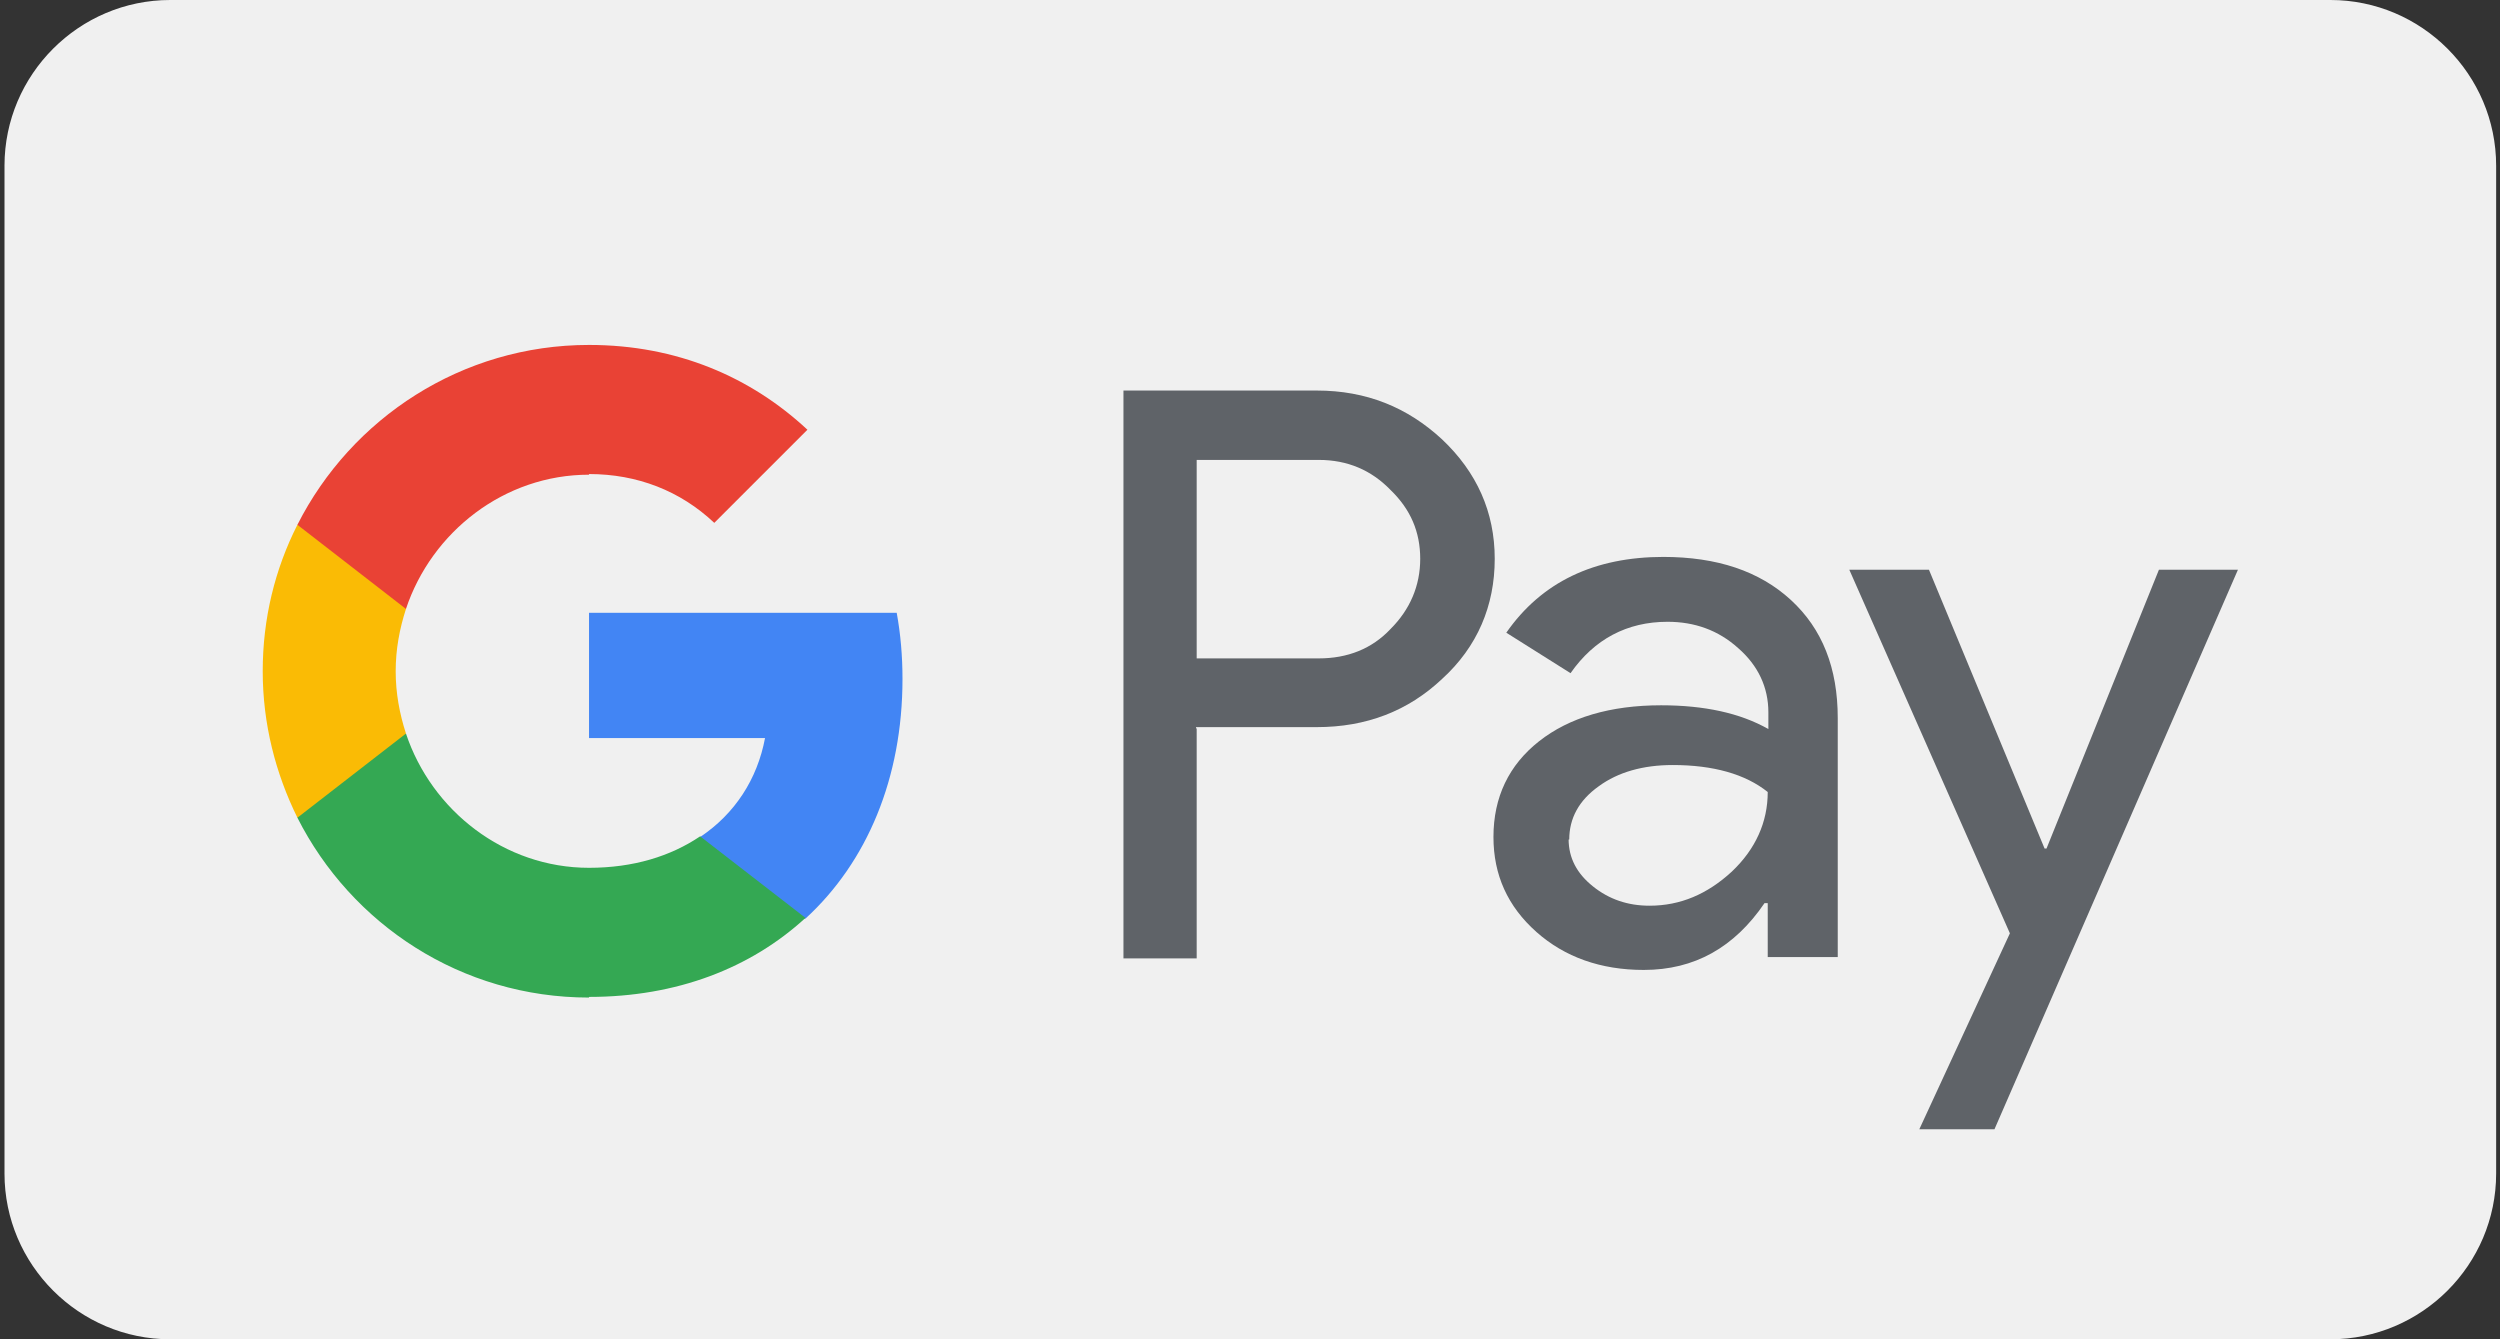 <?xml version="1.0" encoding="UTF-8"?> <svg xmlns="http://www.w3.org/2000/svg" id="Capa_1" version="1.1" viewBox="0 0 38.92 20.85"><rect x="0" y="0" width="38.92" height="20.85" fill="#333333" stroke="none"/><!-- Generator: Adobe Illustrator 29.2.1, SVG Export Plug-In . SVG Version: 2.1.0 Build 116) --><defs><style> .st0 { fill: #4285f4; } .st1 { fill: #e94235; } .st2 { fill: #34a853; } .st3 { fill: #fabb05; } .st4 { fill: #f0f0f0; } .st5 { fill: #5f6368; } </style></defs><path class="st4" d="M36.29.15H2.65C1.3.15.22,1.24.22,2.58v15.7c0,1.34,1.09,2.43,2.43,2.43h33.64c1.34,0,2.43-1.09,2.43-2.43V2.58c0-1.34-1.09-2.43-2.43-2.43Z"></path><path class="st4" d="M36.28,20.85H2.65c-1.42,0-2.58-1.16-2.58-2.58V2.58C.07,1.16,1.23,0,2.65,0h33.63C37.7,0,38.86,1.16,38.86,2.58v15.69c0,1.42-1.16,2.58-2.58,2.58ZM2.65.3C1.39.3.37,1.32.37,2.58v15.69c0,1.26,1.02,2.28,2.28,2.28h33.63c1.26,0,2.28-1.02,2.28-2.28V2.58c0-1.26-1.02-2.28-2.28-2.28H2.65Z"></path><path class="st5" d="M18.63,7.17v3.08h1.9c.45,0,.83-.15,1.12-.46.3-.3.46-.67.46-1.09s-.15-.77-.46-1.07c-.3-.31-.67-.47-1.12-.47h-1.9ZM18.63,11.34v3.58h-1.14V6.08h3.01c.77,0,1.41.26,1.95.76.54.51.82,1.13.82,1.86s-.27,1.37-.82,1.87c-.53.5-1.18.75-1.95.75h-1.88v.02Z"></path><path class="st5" d="M24.42,13.06c0,.3.13.54.38.74s.54.3.88.3c.48,0,.9-.18,1.28-.53.37-.35.56-.77.56-1.24-.35-.28-.85-.42-1.48-.42-.46,0-.85.11-1.15.33-.31.22-.46.5-.46.83h-.01ZM25.89,8.67c.84,0,1.5.22,1.99.67s.73,1.06.73,1.84v3.72h-1.09v-.84h-.05c-.47.69-1.09,1.04-1.88,1.04-.67,0-1.23-.2-1.67-.59-.45-.4-.67-.89-.67-1.48,0-.62.24-1.12.71-1.49.47-.37,1.11-.56,1.9-.56.67,0,1.23.12,1.67.37v-.26c0-.39-.16-.73-.47-1-.31-.28-.68-.41-1.1-.41-.63,0-1.14.27-1.51.8l-1-.63c.55-.79,1.37-1.18,2.45-1.18h-.01Z"></path><path class="st5" d="M34.84,8.87l-3.79,8.71h-1.17l1.41-3.05-2.5-5.66h1.24l1.8,4.34h.03l1.75-4.34h1.23Z"></path><path class="st0" d="M14.05,10.57c0-.36-.03-.7-.09-1.03h-4.79v1.95h2.74c-.12.64-.47,1.18-1.01,1.54v1.27h1.64c.96-.88,1.51-2.19,1.51-3.73Z"></path><path class="st2" d="M9.17,15.52c1.37,0,2.52-.45,3.37-1.23l-1.64-1.27c-.46.31-1.04.49-1.73.49-1.32,0-2.45-.89-2.85-2.09h-1.69v1.31c.84,1.66,2.55,2.8,4.54,2.8h0Z"></path><path class="st3" d="M6.32,11.42c-.1-.31-.16-.63-.16-.97s.06-.66.16-.97v-1.31h-1.69c-.35.69-.54,1.46-.54,2.28s.2,1.59.54,2.28l1.69-1.31Z"></path><path class="st1" d="M9.17,7.38c.75,0,1.42.26,1.95.76l1.45-1.45c-.88-.82-2.03-1.32-3.4-1.32-1.98,0-3.7,1.14-4.54,2.8l1.69,1.31c.4-1.2,1.53-2.09,2.85-2.09h0Z"></path></svg> 